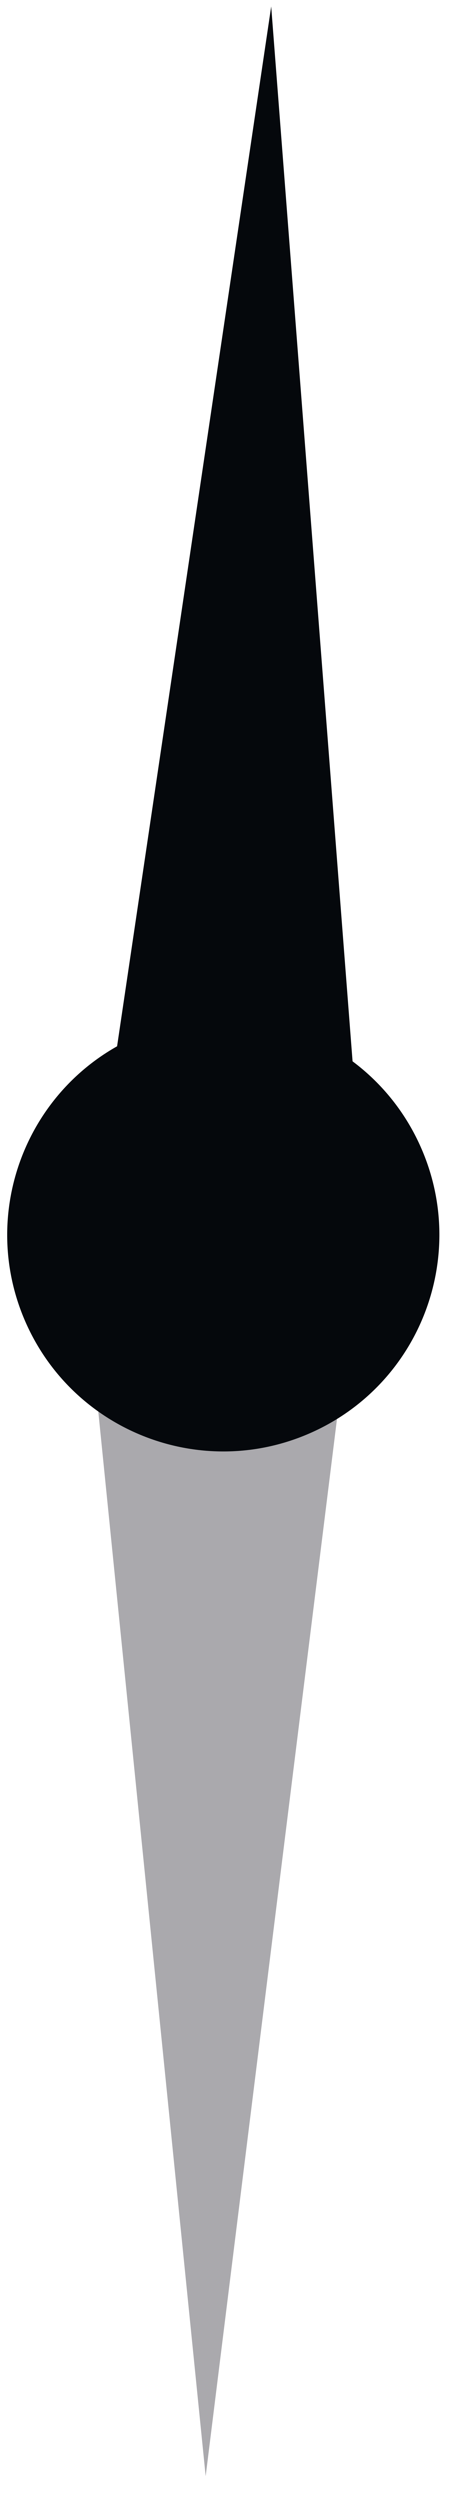 <svg width="18" height="100" viewBox="0 0 18 100" fill="none" xmlns="http://www.w3.org/2000/svg">
<path d="M4.515 43.055L10.872 0.258L14.187 43.135L4.515 43.055Z" fill="#05080C"/>
<path d="M13.59 56.115L8.245 99.05L3.92 56.263L13.59 56.115Z" fill="#AAA9AD"/>
<path d="M16.865 45.876C18.809 50.246 16.842 55.365 12.47 57.309C8.1 59.253 2.982 57.286 1.037 52.914C-0.906 48.543 1.061 43.425 5.432 41.481C9.803 39.538 14.922 41.505 16.865 45.876Z" fill="#05080C"/>
</svg>
